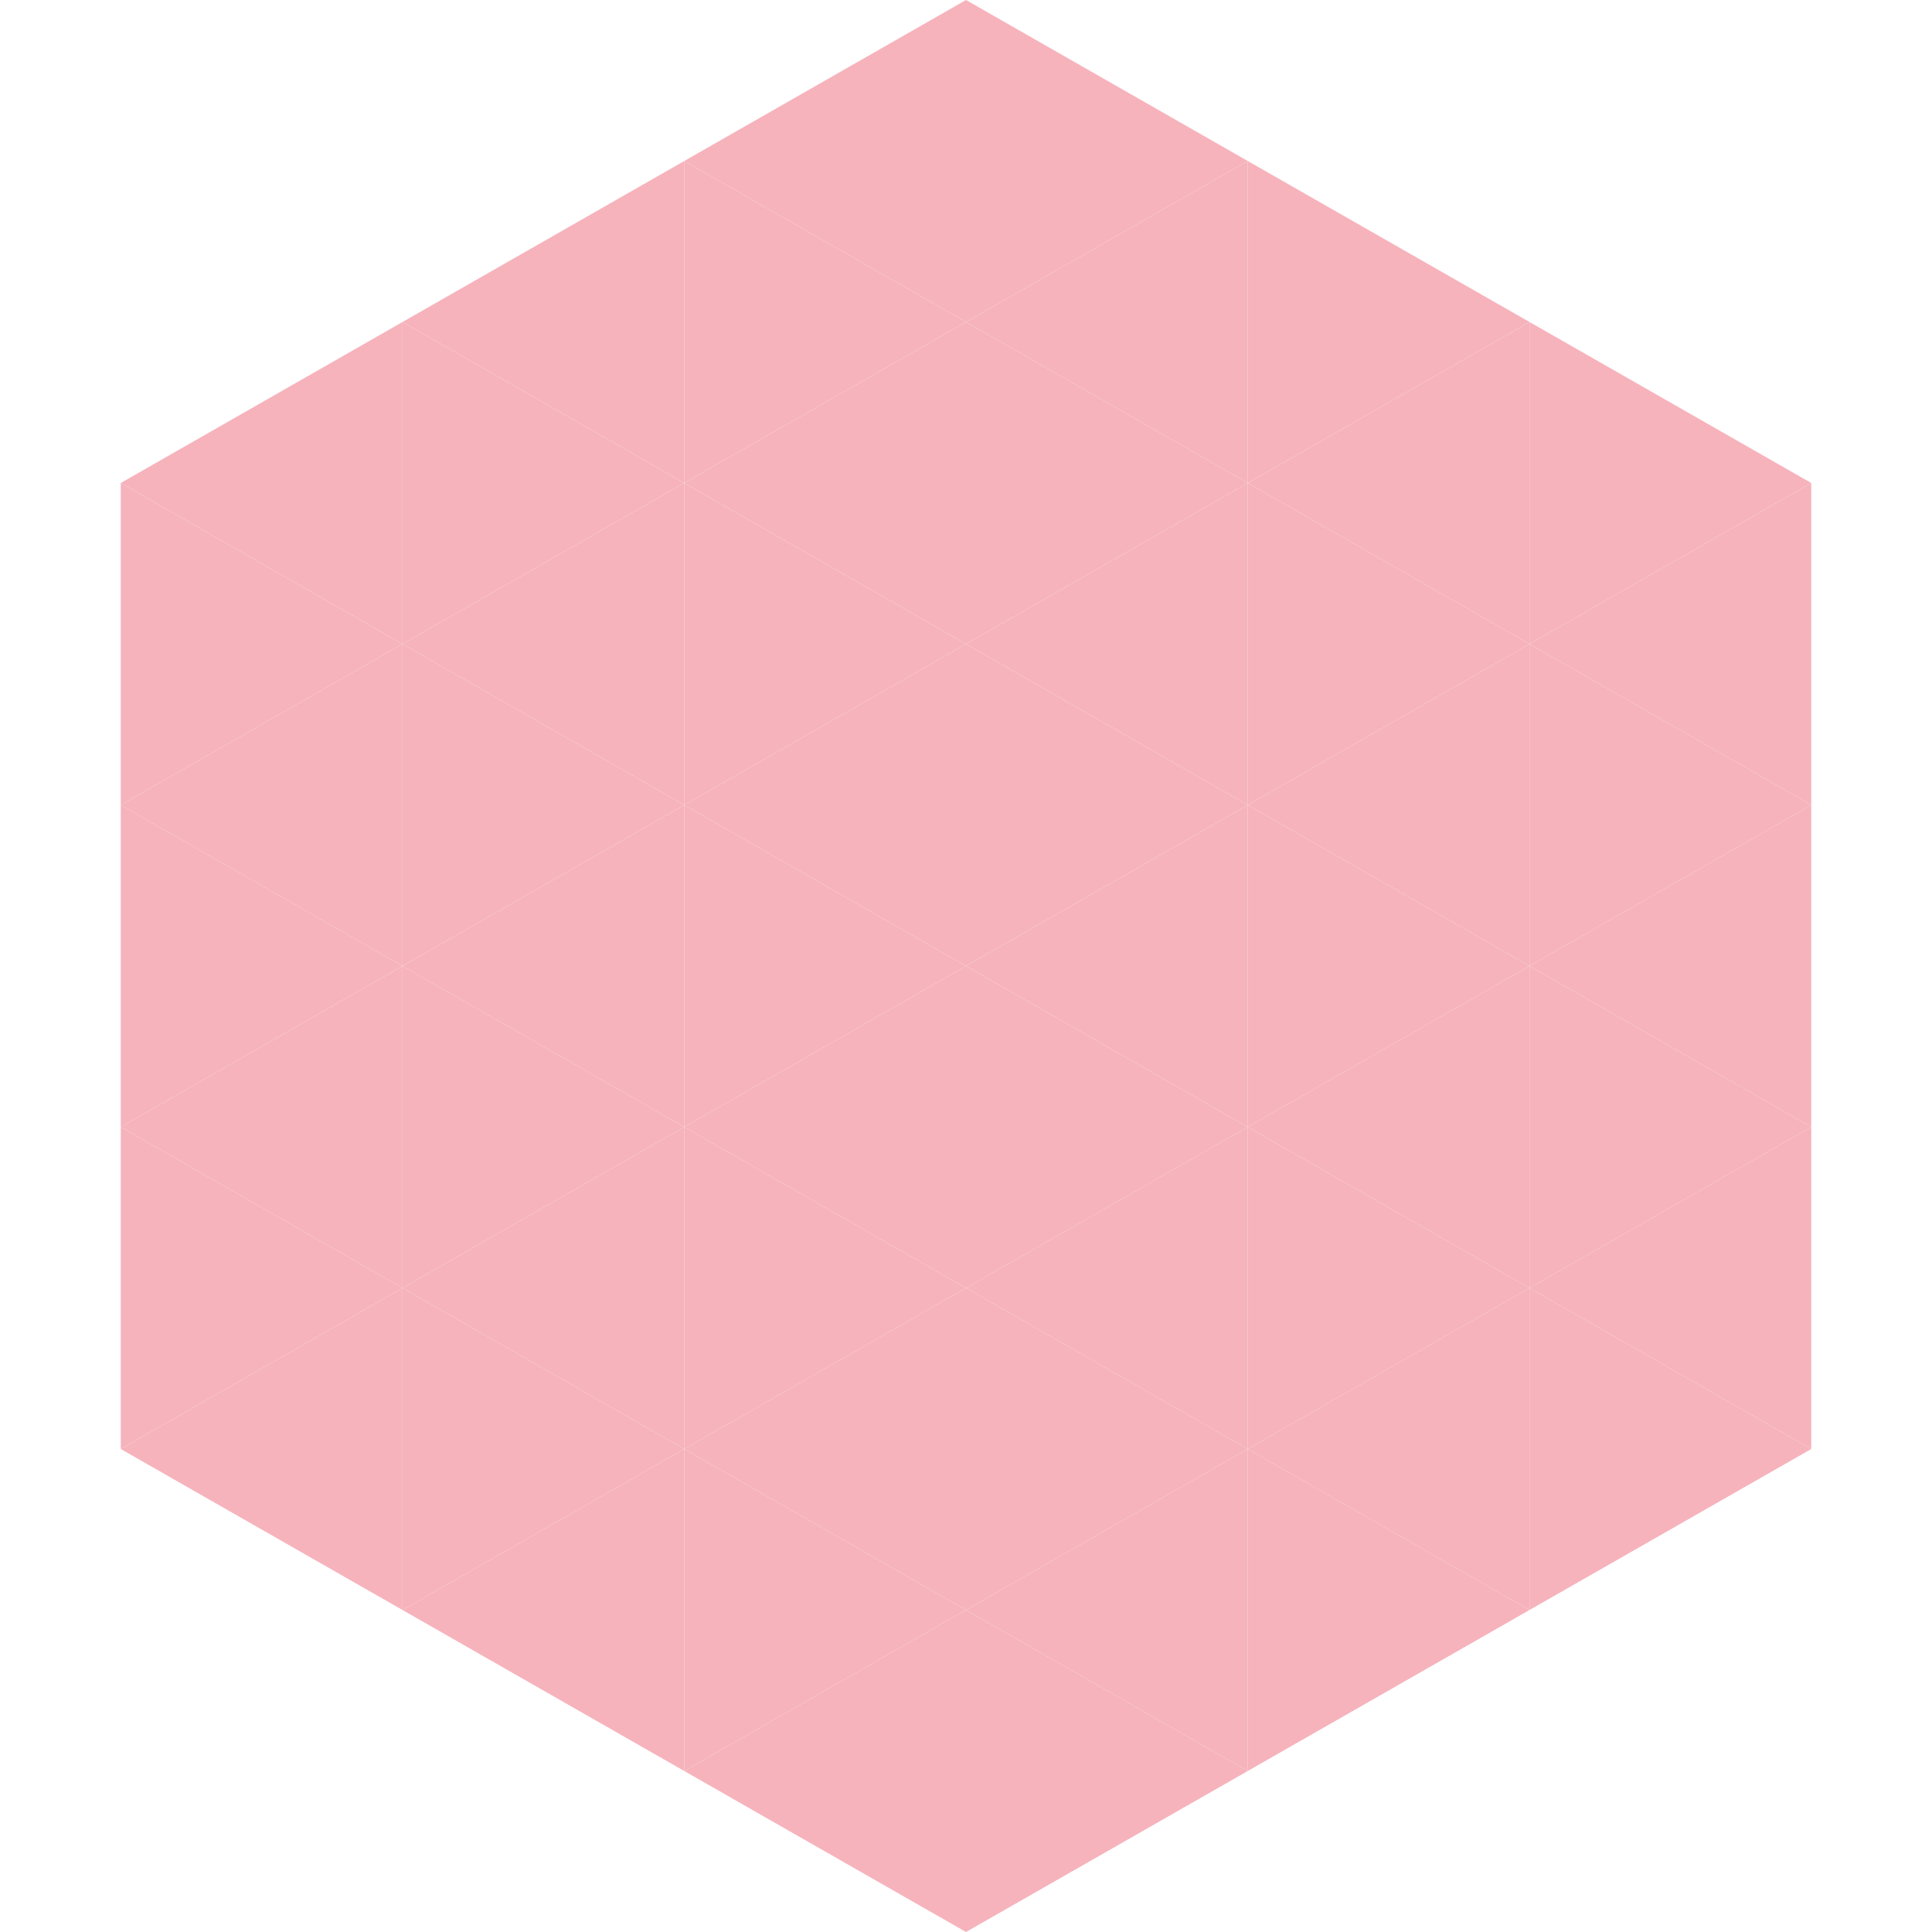 <?xml version="1.0"?>
<!-- Generated by SVGo -->
<svg width="240" height="240"
     xmlns="http://www.w3.org/2000/svg"
     xmlns:xlink="http://www.w3.org/1999/xlink">
<polygon points="50,40 15,60 50,80" style="fill:rgb(246,179,188)" />
<polygon points="190,40 225,60 190,80" style="fill:rgb(246,179,188)" />
<polygon points="15,60 50,80 15,100" style="fill:rgb(246,179,188)" />
<polygon points="225,60 190,80 225,100" style="fill:rgb(246,179,188)" />
<polygon points="50,80 15,100 50,120" style="fill:rgb(246,179,188)" />
<polygon points="190,80 225,100 190,120" style="fill:rgb(246,179,188)" />
<polygon points="15,100 50,120 15,140" style="fill:rgb(246,179,188)" />
<polygon points="225,100 190,120 225,140" style="fill:rgb(246,179,188)" />
<polygon points="50,120 15,140 50,160" style="fill:rgb(246,179,188)" />
<polygon points="190,120 225,140 190,160" style="fill:rgb(246,179,188)" />
<polygon points="15,140 50,160 15,180" style="fill:rgb(246,179,188)" />
<polygon points="225,140 190,160 225,180" style="fill:rgb(246,179,188)" />
<polygon points="50,160 15,180 50,200" style="fill:rgb(246,179,188)" />
<polygon points="190,160 225,180 190,200" style="fill:rgb(246,179,188)" />
<polygon points="15,180 50,200 15,220" style="fill:rgb(255,255,255); fill-opacity:0" />
<polygon points="225,180 190,200 225,220" style="fill:rgb(255,255,255); fill-opacity:0" />
<polygon points="50,0 85,20 50,40" style="fill:rgb(255,255,255); fill-opacity:0" />
<polygon points="190,0 155,20 190,40" style="fill:rgb(255,255,255); fill-opacity:0" />
<polygon points="85,20 50,40 85,60" style="fill:rgb(246,179,188)" />
<polygon points="155,20 190,40 155,60" style="fill:rgb(246,179,188)" />
<polygon points="50,40 85,60 50,80" style="fill:rgb(246,179,188)" />
<polygon points="190,40 155,60 190,80" style="fill:rgb(246,179,188)" />
<polygon points="85,60 50,80 85,100" style="fill:rgb(246,179,188)" />
<polygon points="155,60 190,80 155,100" style="fill:rgb(246,179,188)" />
<polygon points="50,80 85,100 50,120" style="fill:rgb(246,179,188)" />
<polygon points="190,80 155,100 190,120" style="fill:rgb(246,179,188)" />
<polygon points="85,100 50,120 85,140" style="fill:rgb(246,179,188)" />
<polygon points="155,100 190,120 155,140" style="fill:rgb(246,179,188)" />
<polygon points="50,120 85,140 50,160" style="fill:rgb(246,179,188)" />
<polygon points="190,120 155,140 190,160" style="fill:rgb(246,179,188)" />
<polygon points="85,140 50,160 85,180" style="fill:rgb(246,179,188)" />
<polygon points="155,140 190,160 155,180" style="fill:rgb(246,179,188)" />
<polygon points="50,160 85,180 50,200" style="fill:rgb(246,179,188)" />
<polygon points="190,160 155,180 190,200" style="fill:rgb(246,179,188)" />
<polygon points="85,180 50,200 85,220" style="fill:rgb(246,179,188)" />
<polygon points="155,180 190,200 155,220" style="fill:rgb(246,179,188)" />
<polygon points="120,0 85,20 120,40" style="fill:rgb(246,179,188)" />
<polygon points="120,0 155,20 120,40" style="fill:rgb(246,179,188)" />
<polygon points="85,20 120,40 85,60" style="fill:rgb(246,179,188)" />
<polygon points="155,20 120,40 155,60" style="fill:rgb(246,179,188)" />
<polygon points="120,40 85,60 120,80" style="fill:rgb(246,179,188)" />
<polygon points="120,40 155,60 120,80" style="fill:rgb(246,179,188)" />
<polygon points="85,60 120,80 85,100" style="fill:rgb(246,179,188)" />
<polygon points="155,60 120,80 155,100" style="fill:rgb(246,179,188)" />
<polygon points="120,80 85,100 120,120" style="fill:rgb(246,179,188)" />
<polygon points="120,80 155,100 120,120" style="fill:rgb(246,179,188)" />
<polygon points="85,100 120,120 85,140" style="fill:rgb(246,179,188)" />
<polygon points="155,100 120,120 155,140" style="fill:rgb(246,179,188)" />
<polygon points="120,120 85,140 120,160" style="fill:rgb(246,179,188)" />
<polygon points="120,120 155,140 120,160" style="fill:rgb(246,179,188)" />
<polygon points="85,140 120,160 85,180" style="fill:rgb(246,179,188)" />
<polygon points="155,140 120,160 155,180" style="fill:rgb(246,179,188)" />
<polygon points="120,160 85,180 120,200" style="fill:rgb(246,179,188)" />
<polygon points="120,160 155,180 120,200" style="fill:rgb(246,179,188)" />
<polygon points="85,180 120,200 85,220" style="fill:rgb(246,179,188)" />
<polygon points="155,180 120,200 155,220" style="fill:rgb(246,179,188)" />
<polygon points="120,200 85,220 120,240" style="fill:rgb(246,179,188)" />
<polygon points="120,200 155,220 120,240" style="fill:rgb(246,179,188)" />
<polygon points="85,220 120,240 85,260" style="fill:rgb(255,255,255); fill-opacity:0" />
<polygon points="155,220 120,240 155,260" style="fill:rgb(255,255,255); fill-opacity:0" />
</svg>
